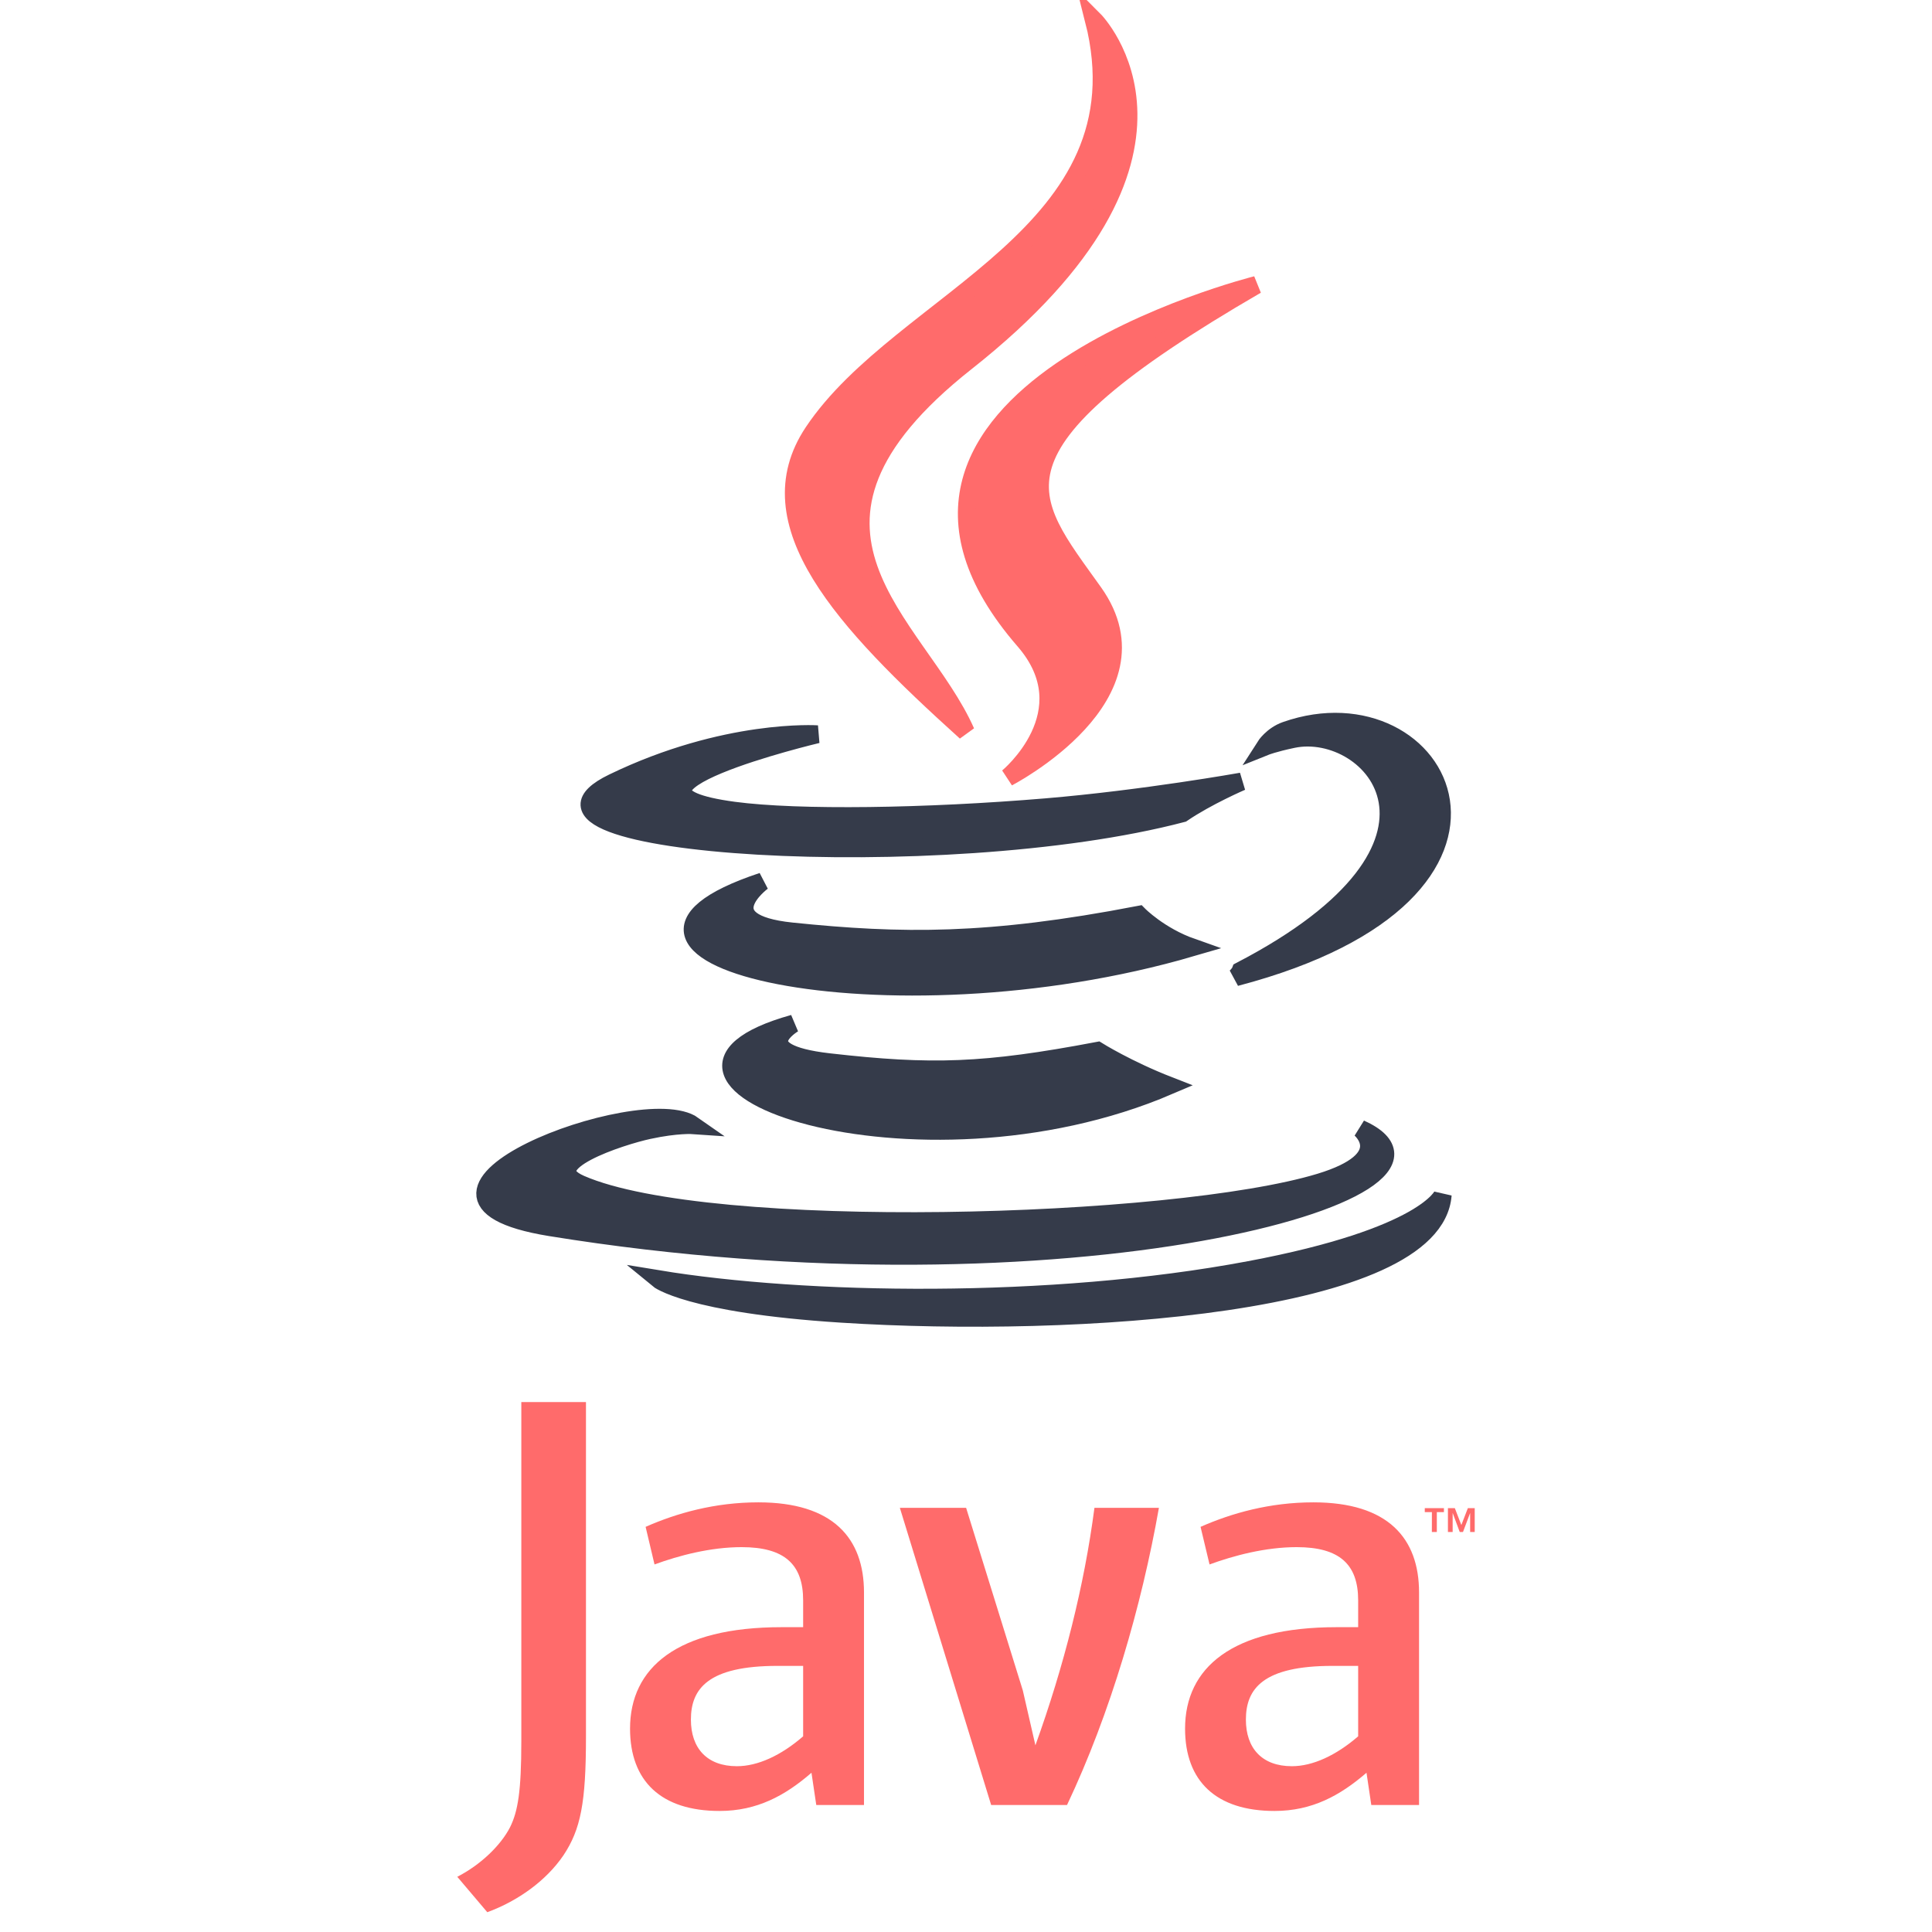 <svg width="54" height="54" viewBox="0 0 54 54" fill="none" xmlns="http://www.w3.org/2000/svg">
<g clip-path="url(#clip0_3795_5929)">
<path d="M22.18 28.61C22.18 28.61 20.794 29.416 23.167 29.689C26.042 30.017 27.511 29.97 30.679 29.371C30.679 29.371 31.514 29.893 32.676 30.345C25.573 33.388 16.601 30.169 22.18 28.61ZM21.311 24.638C21.311 24.638 19.757 25.79 22.131 26.035C25.203 26.352 27.627 26.378 31.826 25.57C31.826 25.57 32.405 26.159 33.317 26.48C24.731 28.991 15.168 26.677 21.311 24.638Z" fill="#353B4A" stroke="#353B4A" stroke-width="0.5"/>
<path d="M28.628 17.901C30.379 19.916 28.169 21.729 28.169 21.729C28.169 21.729 32.613 19.435 30.572 16.562C28.666 13.883 27.205 12.553 35.116 7.965C35.116 7.965 22.697 11.065 28.628 17.901Z" fill="#FF6B6B" stroke="#FF6B6B" stroke-width="0.5"/>
<path d="M38.021 31.548C38.021 31.548 39.047 32.394 36.891 33.048C32.792 34.29 19.829 34.664 16.228 33.097C14.935 32.534 17.362 31.753 18.125 31.589C18.921 31.416 19.376 31.448 19.376 31.448C17.936 30.434 10.071 33.439 15.381 34.301C29.861 36.648 41.776 33.243 38.021 31.548ZM22.846 20.523C22.846 20.523 16.253 22.089 20.512 22.659C22.31 22.899 25.894 22.844 29.234 22.564C31.963 22.335 34.702 21.845 34.702 21.845C34.702 21.845 33.741 22.258 33.044 22.733C26.347 24.494 13.413 23.674 17.137 21.873C20.285 20.35 22.846 20.523 22.846 20.523ZM34.675 27.134C41.482 23.598 38.334 20.199 36.137 20.657C35.6 20.769 35.359 20.866 35.359 20.866C35.359 20.866 35.559 20.552 35.94 20.418C40.286 18.89 43.628 24.924 34.539 27.313C34.539 27.313 34.643 27.219 34.675 27.134Z" fill="#353B4A" stroke="#353B4A" stroke-width="0.5"/>
<path d="M30.574 0.554C30.574 0.554 34.344 4.325 26.998 10.123C21.108 14.775 25.655 17.427 26.996 20.458C23.558 17.355 21.036 14.624 22.727 12.083C25.212 8.353 32.095 6.543 30.574 0.554Z" fill="#FF6B6B" stroke="#FF6B6B" stroke-width="0.5"/>
<path d="M23.52 36.719C30.052 37.137 40.086 36.487 40.324 33.396C40.324 33.396 39.867 34.568 34.924 35.497C29.348 36.547 22.469 36.425 18.391 35.752C18.391 35.752 19.226 36.444 23.52 36.719Z" fill="#353B4A" stroke="#353B4A" stroke-width="0.5"/>
<path d="M40.022 42.264H39.823V42.153H40.358V42.264H40.16V42.82H40.021L40.022 42.264ZM41.091 42.292H41.089L40.891 42.82H40.8L40.604 42.292H40.602V42.82H40.47V42.153H40.663L40.845 42.625L41.027 42.153H41.219V42.82H41.091V42.292ZM22.448 48.531C21.833 49.065 21.181 49.366 20.596 49.366C19.763 49.366 19.311 48.865 19.311 48.064C19.311 47.197 19.795 46.562 21.732 46.562H22.448L22.448 48.531ZM24.149 50.45V44.511C24.149 42.993 23.283 41.991 21.197 41.991C19.98 41.991 18.912 42.293 18.045 42.676L18.294 43.727C18.978 43.476 19.862 43.243 20.729 43.243C21.931 43.243 22.448 43.727 22.448 44.729V45.48H21.847C18.927 45.48 17.61 46.612 17.61 48.316C17.61 49.783 18.478 50.617 20.113 50.617C21.163 50.617 21.949 50.184 22.681 49.549L22.815 50.45L24.149 50.45ZM29.824 50.45H27.703L25.151 42.144H27.003L28.588 47.248L28.94 48.782C29.74 46.563 30.307 44.311 30.59 42.144H32.392C31.91 44.878 31.041 47.881 29.824 50.45ZM37.961 48.531C37.343 49.065 36.691 49.366 36.108 49.366C35.275 49.366 34.823 48.865 34.823 48.064C34.823 47.197 35.308 46.562 37.243 46.562H37.961L37.961 48.531ZM39.663 50.45V44.511C39.663 42.993 38.794 41.991 36.71 41.991C35.491 41.991 34.424 42.293 33.556 42.676L33.807 43.727C34.49 43.476 35.375 43.243 36.243 43.243C37.443 43.243 37.961 43.727 37.961 44.729V45.48H37.361C34.44 45.48 33.123 46.612 33.123 48.316C33.123 49.783 33.99 50.617 35.624 50.617C36.675 50.617 37.459 50.184 38.194 49.549L38.328 50.45L39.663 50.45ZM15.745 51.862C15.261 52.57 14.478 53.131 13.62 53.447L12.781 52.457C13.434 52.122 13.993 51.582 14.253 51.078C14.478 50.63 14.571 50.053 14.571 48.673V39.188H16.378V48.543C16.378 50.388 16.231 51.135 15.745 51.862Z" fill="#FF6B6B"/>
</g>
<defs>
<clipPath id="clip0_3795_5929">
<rect width="54" height="54" fill="white"/>
</clipPath>
</defs>
</svg>
